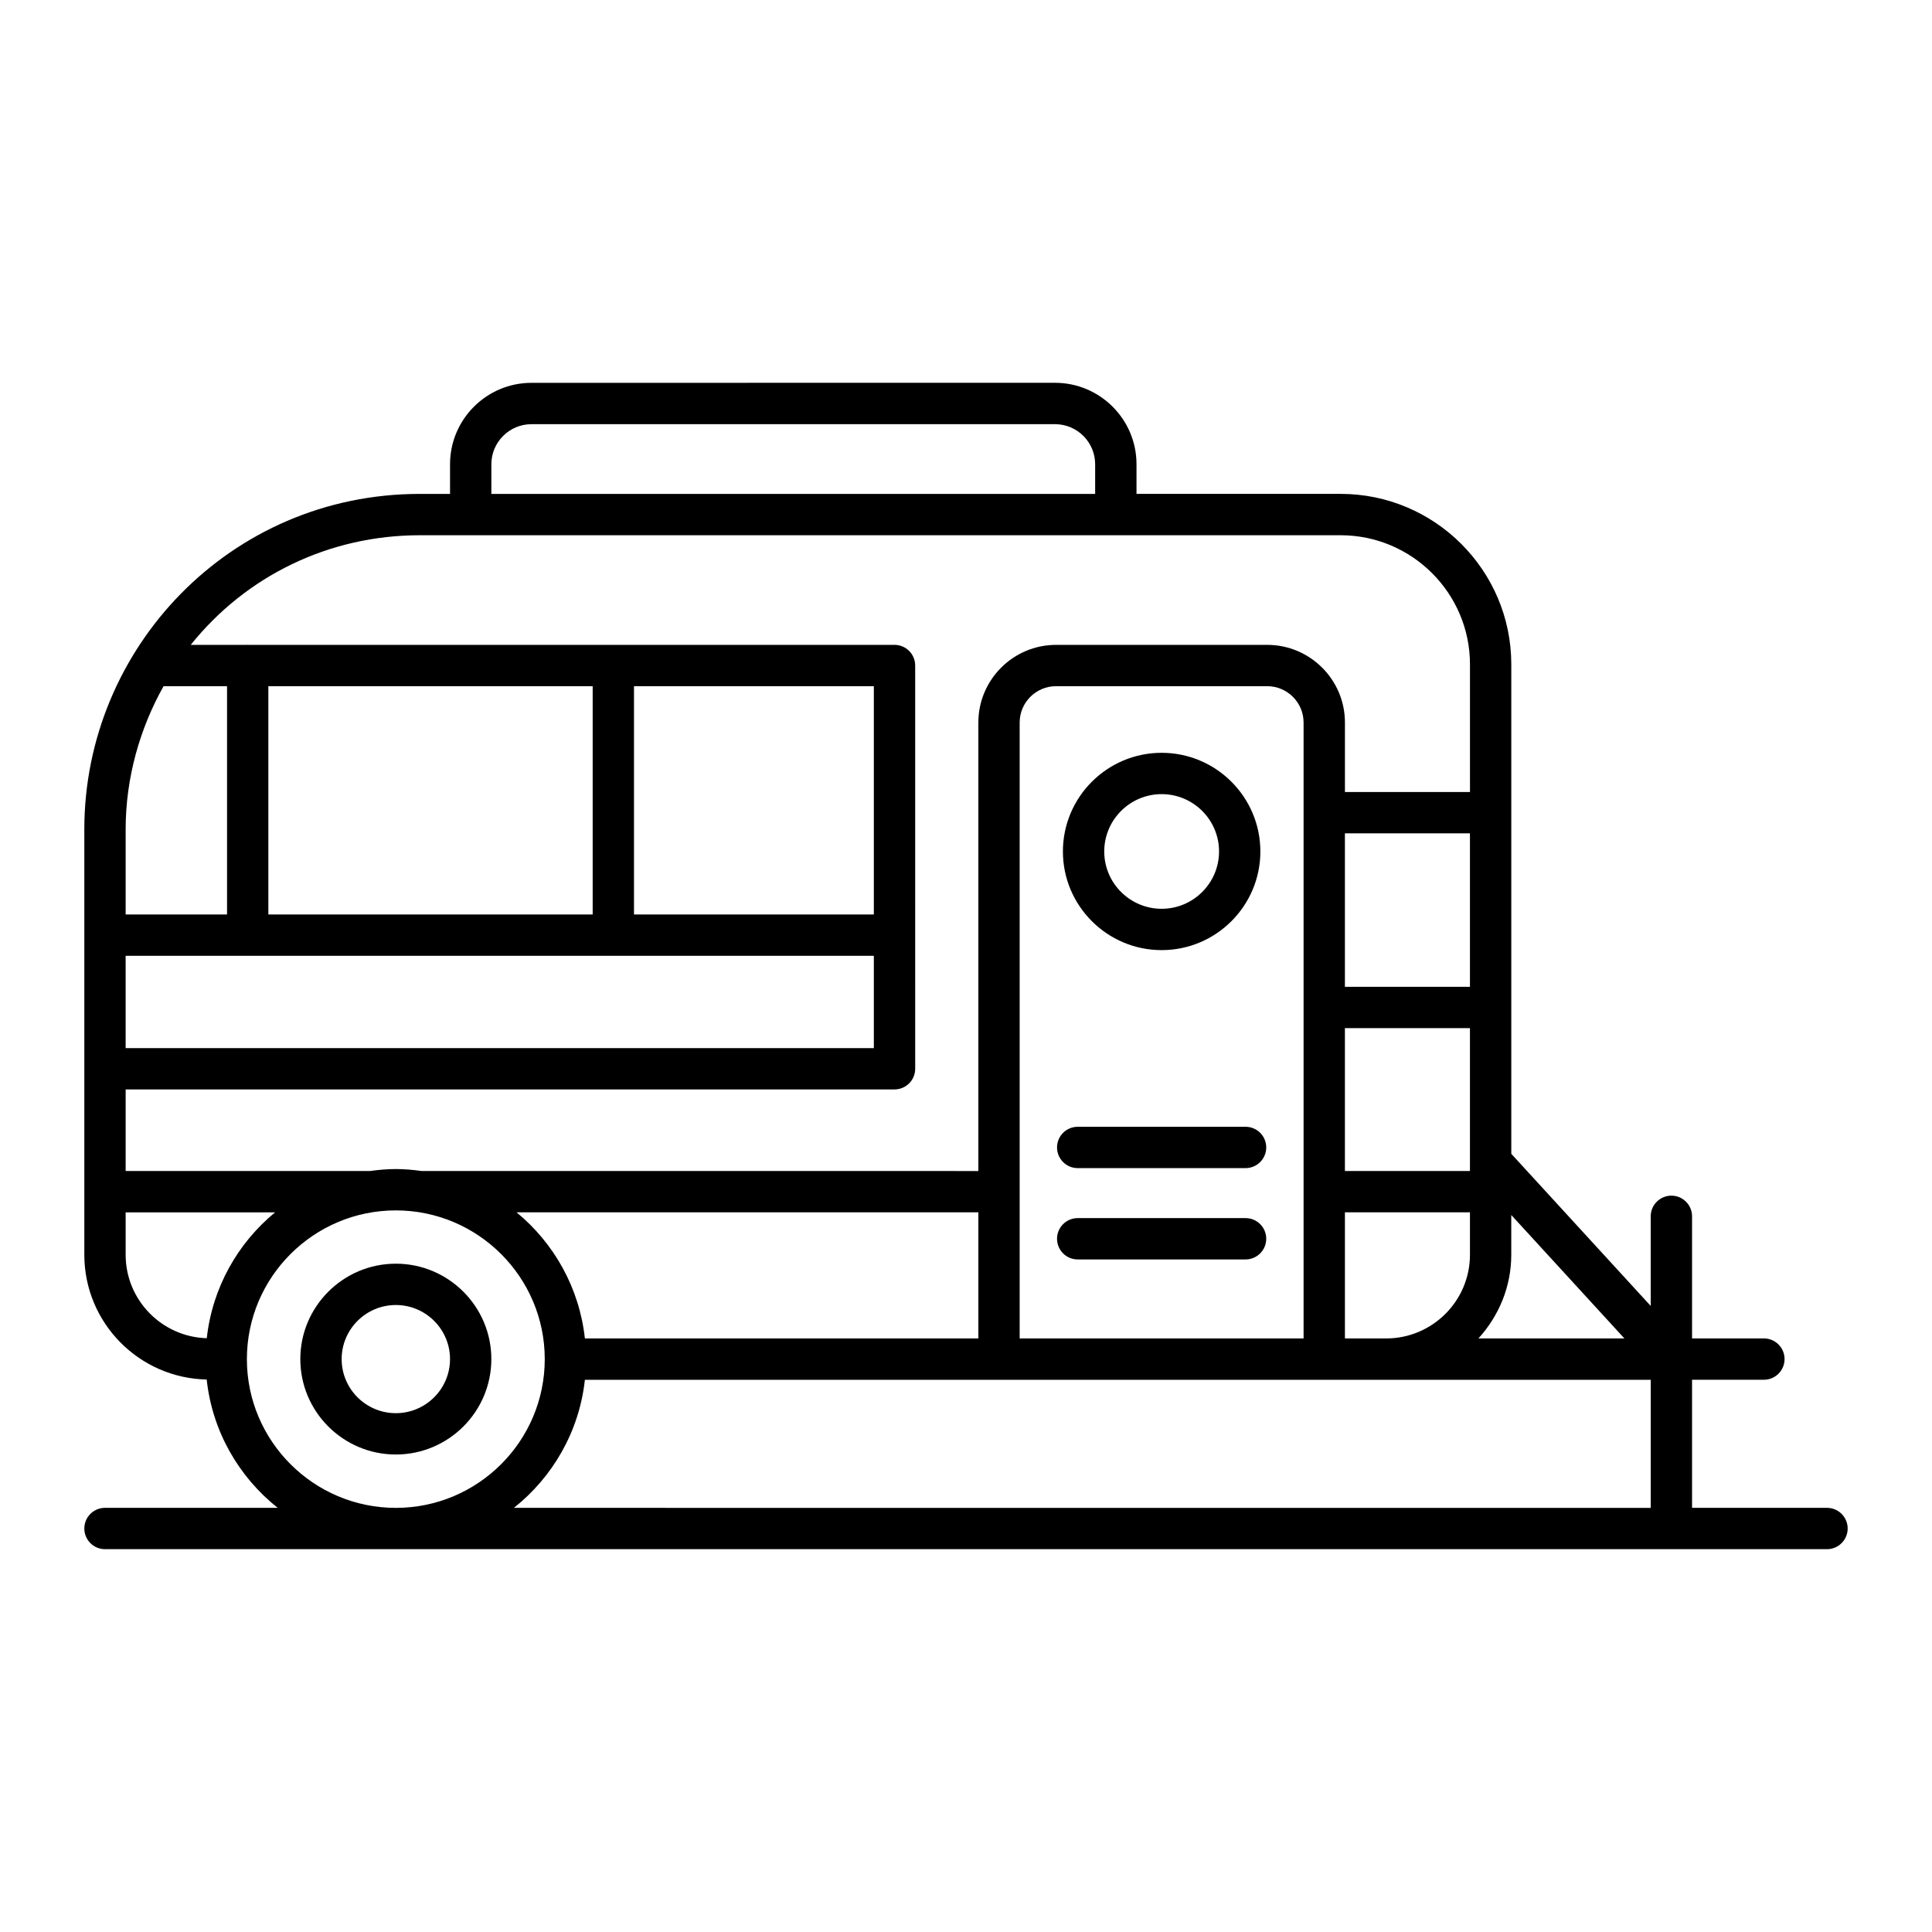 <?xml version="1.0" encoding="UTF-8"?>
<!-- Uploaded to: SVG Repo, www.svgrepo.com, Generator: SVG Repo Mixer Tools -->
<svg fill="#000000" width="800px" height="800px" version="1.1" viewBox="144 144 512 512" xmlns="http://www.w3.org/2000/svg">
 <g>
  <path d="m628.17 543.59h-35.758v-33.941h19.039c3.023 0 5.477-2.453 5.477-5.477s-2.453-5.477-5.477-5.477h-19.039v-32.359c0-3.023-2.453-5.477-5.477-5.477s-5.477 2.453-5.477 5.477v23.754l-36.949-40.316v-129.7c0-24.922-20.293-45.191-45.234-45.191h-54.09v-7.859c0-11.902-9.684-21.578-21.59-21.578l-138.74 0.008c-11.906 0-21.59 9.676-21.59 21.578v7.859h-8.016c-50.297-0.004-88.902 40.91-88.902 88.879v112.75c0 18.039 14.492 32.703 32.43 33.066 1.477 13.746 8.523 25.832 18.82 34.008h-45.773c-3.023 0-5.477 2.453-5.477 5.477 0 3.023 2.453 5.477 5.477 5.477h456.35c3.023 0 5.477-2.453 5.477-5.477 0-3.023-2.453-5.477-5.477-5.477zm-329.17-44.891c-1.461-13.414-8.199-25.27-18.113-33.422h122.39v33.422zm234.55-44.375h-33.137v-37.863h33.137zm0-48.812h-33.137v-40.672h33.137zm-44.086 93.188h-75.242v-163.23c0-5.305 4.328-9.625 9.648-9.625h55.945c5.32 0 9.648 4.32 9.648 9.625v163.23zm10.953 0v-33.422h33.137v11.238c0 12.23-9.961 22.184-22.211 22.184h-10.926zm44.086-22.184v-10.527l29.98 32.711h-38.684c5.352-5.887 8.703-13.625 8.703-22.184zm-270.29-209.48c0-5.859 4.769-10.625 10.637-10.625h138.74c5.867 0 10.637 4.762 10.637 10.625v7.859l-160.01-0.004zm-18.969 18.809h244.03c18.902 0 34.285 15.359 34.285 34.242v33.805h-33.137v-18.418c0-11.344-9.242-20.578-20.602-20.578h-55.945c-11.359 0-20.602 9.234-20.602 20.578v118.86l-147.53-0.004c-2.246-0.305-4.519-0.52-6.848-0.52-2.328 0-4.602 0.215-6.848 0.52h-64.75v-21.621h203.76c3.023 0 5.477-2.453 5.477-5.477l-0.004-106.86c0-3.023-2.453-5.477-5.477-5.477h-171.27c-0.051 0-0.09-0.027-0.141-0.027s-0.09 0.027-0.141 0.027h-14.953c14.699-18.352 36.734-29.051 60.699-29.051zm45.82 40v60.496h-85.949v-60.496zm74.512 0v60.496h-63.562v-60.496zm0 71.449v24.465h-198.28v-24.465zm-188.23-71.449h16.82v60.496h-26.867v-22.566c0-13.715 3.801-26.805 10.047-37.93zm-10.047 150.68v-11.238h39.602c-9.895 8.137-16.629 19.969-18.102 33.355-11.91-0.352-21.5-10.109-21.5-22.117zm32.129 27.66c0-21.734 17.703-39.418 39.469-39.418 21.762 0 39.469 17.684 39.469 39.418s-17.703 39.418-39.469 39.418c-21.762-0.004-39.469-17.688-39.469-39.418zm89.574 5.477h282.46v33.941l-301.27-0.004c10.281-8.164 17.316-20.223 18.809-33.938z"/>
  <path d="m248.9 478.89c-13.953 0-25.312 11.344-25.312 25.285 0 13.941 11.359 25.285 25.312 25.285 13.953 0 25.312-11.344 25.312-25.285 0-13.941-11.359-25.285-25.312-25.285zm0 39.617c-7.922 0-14.359-6.434-14.359-14.332 0-7.902 6.438-14.332 14.359-14.332 7.922 0 14.359 6.434 14.359 14.332 0 7.898-6.438 14.332-14.359 14.332z"/>
  <path d="m474.09 466.81h-44.488c-3.023 0-5.477 2.453-5.477 5.477 0 3.023 2.453 5.477 5.477 5.477h44.488c3.023 0 5.477-2.453 5.477-5.477 0-3.023-2.453-5.477-5.477-5.477z"/>
  <path d="m474.09 442.61h-44.488c-3.023 0-5.477 2.453-5.477 5.477 0 3.023 2.453 5.477 5.477 5.477h44.488c3.023 0 5.477-2.453 5.477-5.477 0-3.023-2.453-5.477-5.477-5.477z"/>
  <path d="m451.85 395.79c14.426 0 26.16-11.73 26.16-26.141 0-14.418-11.738-26.148-26.16-26.148-14.434 0-26.168 11.73-26.168 26.148 0 14.41 11.734 26.141 26.168 26.141zm0-41.336c8.387 0 15.211 6.816 15.211 15.195 0 8.371-6.824 15.188-15.211 15.188-8.391 0-15.215-6.816-15.215-15.188 0-8.379 6.82-15.195 15.215-15.195z"/>
 </g>
</svg>